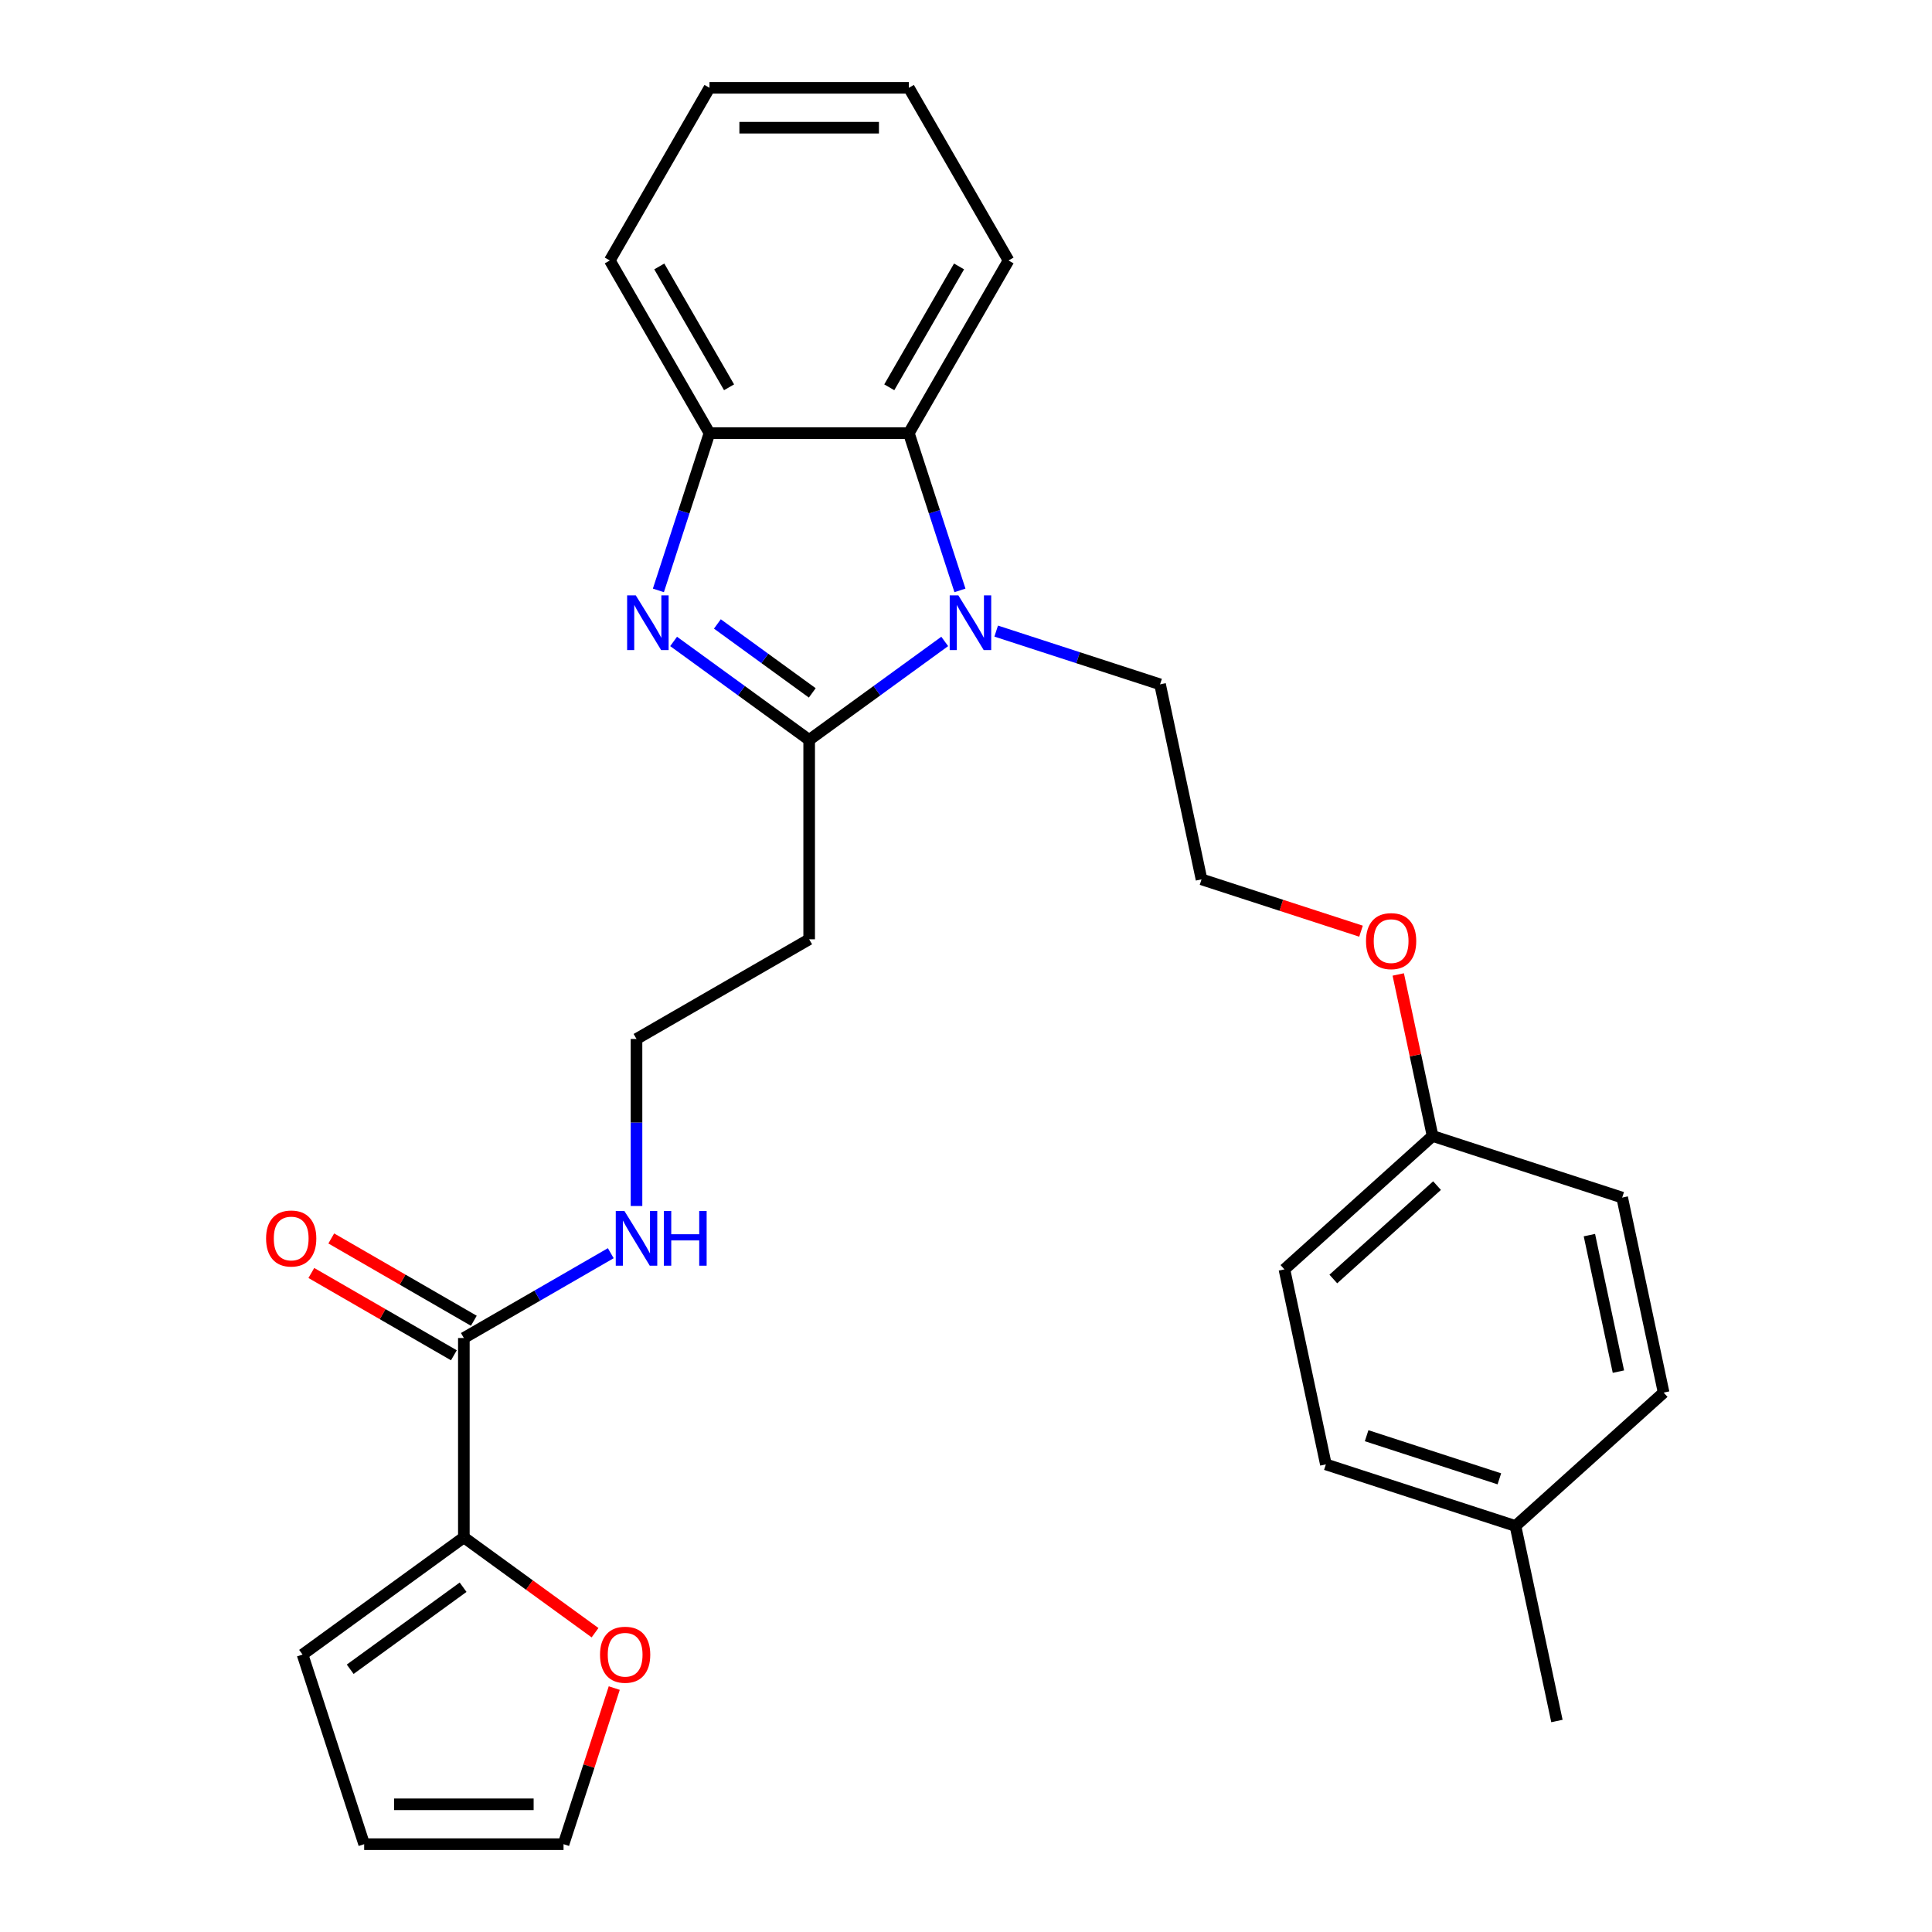<?xml version='1.0' encoding='iso-8859-1'?>
<svg version='1.1' baseProfile='full'
              xmlns='http://www.w3.org/2000/svg'
                      xmlns:rdkit='http://www.rdkit.org/xml'
                      xmlns:xlink='http://www.w3.org/1999/xlink'
                  xml:space='preserve'
width='1000px' height='1000px' viewBox='0 0 1000 1000'>
<!-- END OF HEADER -->
<rect style='opacity:1.0;fill:#FFFFFF;stroke:none' width='1000' height='1000' x='0' y='0'> </rect>
<path class='bond-0' d='M 418.823,382.983 L 383.741,357.495' style='fill:none;fill-rule:evenodd;stroke:#000000;stroke-width:6px;stroke-linecap:butt;stroke-linejoin:miter;stroke-opacity:1' />
<path class='bond-0' d='M 383.741,357.495 L 348.659,332.006' style='fill:none;fill-rule:evenodd;stroke:#0000FF;stroke-width:6px;stroke-linecap:butt;stroke-linejoin:miter;stroke-opacity:1' />
<path class='bond-0' d='M 420.43,358.64 L 395.872,340.798' style='fill:none;fill-rule:evenodd;stroke:#000000;stroke-width:6px;stroke-linecap:butt;stroke-linejoin:miter;stroke-opacity:1' />
<path class='bond-0' d='M 395.872,340.798 L 371.315,322.956' style='fill:none;fill-rule:evenodd;stroke:#0000FF;stroke-width:6px;stroke-linecap:butt;stroke-linejoin:miter;stroke-opacity:1' />
<path class='bond-1' d='M 418.823,382.983 L 453.905,357.495' style='fill:none;fill-rule:evenodd;stroke:#000000;stroke-width:6px;stroke-linecap:butt;stroke-linejoin:miter;stroke-opacity:1' />
<path class='bond-1' d='M 453.905,357.495 L 488.987,332.006' style='fill:none;fill-rule:evenodd;stroke:#0000FF;stroke-width:6px;stroke-linecap:butt;stroke-linejoin:miter;stroke-opacity:1' />
<path class='bond-6' d='M 418.823,382.983 L 418.823,486.175' style='fill:none;fill-rule:evenodd;stroke:#000000;stroke-width:6px;stroke-linecap:butt;stroke-linejoin:miter;stroke-opacity:1' />
<path class='bond-3' d='M 340.779,305.589 L 354.003,264.888' style='fill:none;fill-rule:evenodd;stroke:#0000FF;stroke-width:6px;stroke-linecap:butt;stroke-linejoin:miter;stroke-opacity:1' />
<path class='bond-3' d='M 354.003,264.888 L 367.228,224.188' style='fill:none;fill-rule:evenodd;stroke:#000000;stroke-width:6px;stroke-linecap:butt;stroke-linejoin:miter;stroke-opacity:1' />
<path class='bond-2' d='M 496.868,305.589 L 483.644,264.888' style='fill:none;fill-rule:evenodd;stroke:#0000FF;stroke-width:6px;stroke-linecap:butt;stroke-linejoin:miter;stroke-opacity:1' />
<path class='bond-2' d='M 483.644,264.888 L 470.419,224.188' style='fill:none;fill-rule:evenodd;stroke:#000000;stroke-width:6px;stroke-linecap:butt;stroke-linejoin:miter;stroke-opacity:1' />
<path class='bond-13' d='M 515.627,326.657 L 558.038,340.437' style='fill:none;fill-rule:evenodd;stroke:#0000FF;stroke-width:6px;stroke-linecap:butt;stroke-linejoin:miter;stroke-opacity:1' />
<path class='bond-13' d='M 558.038,340.437 L 600.448,354.217' style='fill:none;fill-rule:evenodd;stroke:#000000;stroke-width:6px;stroke-linecap:butt;stroke-linejoin:miter;stroke-opacity:1' />
<path class='bond-23' d='M 470.419,224.188 L 522.015,134.821' style='fill:none;fill-rule:evenodd;stroke:#000000;stroke-width:6px;stroke-linecap:butt;stroke-linejoin:miter;stroke-opacity:1' />
<path class='bond-23' d='M 460.285,200.464 L 496.402,137.907' style='fill:none;fill-rule:evenodd;stroke:#000000;stroke-width:6px;stroke-linecap:butt;stroke-linejoin:miter;stroke-opacity:1' />
<path class='bond-28' d='M 470.419,224.188 L 367.228,224.188' style='fill:none;fill-rule:evenodd;stroke:#000000;stroke-width:6px;stroke-linecap:butt;stroke-linejoin:miter;stroke-opacity:1' />
<path class='bond-24' d='M 367.228,224.188 L 315.632,134.821' style='fill:none;fill-rule:evenodd;stroke:#000000;stroke-width:6px;stroke-linecap:butt;stroke-linejoin:miter;stroke-opacity:1' />
<path class='bond-24' d='M 377.361,200.464 L 341.244,137.907' style='fill:none;fill-rule:evenodd;stroke:#000000;stroke-width:6px;stroke-linecap:butt;stroke-linejoin:miter;stroke-opacity:1' />
<path class='bond-4' d='M 240.09,795.75 L 240.09,692.558' style='fill:none;fill-rule:evenodd;stroke:#000000;stroke-width:6px;stroke-linecap:butt;stroke-linejoin:miter;stroke-opacity:1' />
<path class='bond-7' d='M 240.09,795.75 L 274.042,820.417' style='fill:none;fill-rule:evenodd;stroke:#000000;stroke-width:6px;stroke-linecap:butt;stroke-linejoin:miter;stroke-opacity:1' />
<path class='bond-7' d='M 274.042,820.417 L 307.994,845.085' style='fill:none;fill-rule:evenodd;stroke:#FF0000;stroke-width:6px;stroke-linecap:butt;stroke-linejoin:miter;stroke-opacity:1' />
<path class='bond-8' d='M 240.09,795.75 L 156.606,856.404' style='fill:none;fill-rule:evenodd;stroke:#000000;stroke-width:6px;stroke-linecap:butt;stroke-linejoin:miter;stroke-opacity:1' />
<path class='bond-8' d='M 239.699,821.545 L 181.26,864.003' style='fill:none;fill-rule:evenodd;stroke:#000000;stroke-width:6px;stroke-linecap:butt;stroke-linejoin:miter;stroke-opacity:1' />
<path class='bond-5' d='M 240.09,692.558 L 278.114,670.605' style='fill:none;fill-rule:evenodd;stroke:#000000;stroke-width:6px;stroke-linecap:butt;stroke-linejoin:miter;stroke-opacity:1' />
<path class='bond-5' d='M 278.114,670.605 L 316.137,648.653' style='fill:none;fill-rule:evenodd;stroke:#0000FF;stroke-width:6px;stroke-linecap:butt;stroke-linejoin:miter;stroke-opacity:1' />
<path class='bond-9' d='M 245.25,683.622 L 208.356,662.321' style='fill:none;fill-rule:evenodd;stroke:#000000;stroke-width:6px;stroke-linecap:butt;stroke-linejoin:miter;stroke-opacity:1' />
<path class='bond-9' d='M 208.356,662.321 L 171.463,641.021' style='fill:none;fill-rule:evenodd;stroke:#FF0000;stroke-width:6px;stroke-linecap:butt;stroke-linejoin:miter;stroke-opacity:1' />
<path class='bond-9' d='M 234.931,701.495 L 198.037,680.194' style='fill:none;fill-rule:evenodd;stroke:#000000;stroke-width:6px;stroke-linecap:butt;stroke-linejoin:miter;stroke-opacity:1' />
<path class='bond-9' d='M 198.037,680.194 L 161.144,658.894' style='fill:none;fill-rule:evenodd;stroke:#FF0000;stroke-width:6px;stroke-linecap:butt;stroke-linejoin:miter;stroke-opacity:1' />
<path class='bond-14' d='M 418.823,486.175 L 329.457,537.771' style='fill:none;fill-rule:evenodd;stroke:#000000;stroke-width:6px;stroke-linecap:butt;stroke-linejoin:miter;stroke-opacity:1' />
<path class='bond-10' d='M 317.94,873.744 L 304.813,914.145' style='fill:none;fill-rule:evenodd;stroke:#FF0000;stroke-width:6px;stroke-linecap:butt;stroke-linejoin:miter;stroke-opacity:1' />
<path class='bond-10' d='M 304.813,914.145 L 291.686,954.545' style='fill:none;fill-rule:evenodd;stroke:#000000;stroke-width:6px;stroke-linecap:butt;stroke-linejoin:miter;stroke-opacity:1' />
<path class='bond-11' d='M 156.606,856.404 L 188.494,954.545' style='fill:none;fill-rule:evenodd;stroke:#000000;stroke-width:6px;stroke-linecap:butt;stroke-linejoin:miter;stroke-opacity:1' />
<path class='bond-30' d='M 291.686,954.545 L 188.494,954.545' style='fill:none;fill-rule:evenodd;stroke:#000000;stroke-width:6px;stroke-linecap:butt;stroke-linejoin:miter;stroke-opacity:1' />
<path class='bond-30' d='M 276.207,933.907 L 203.973,933.907' style='fill:none;fill-rule:evenodd;stroke:#000000;stroke-width:6px;stroke-linecap:butt;stroke-linejoin:miter;stroke-opacity:1' />
<path class='bond-12' d='M 329.457,624.223 L 329.457,580.997' style='fill:none;fill-rule:evenodd;stroke:#0000FF;stroke-width:6px;stroke-linecap:butt;stroke-linejoin:miter;stroke-opacity:1' />
<path class='bond-12' d='M 329.457,580.997 L 329.457,537.771' style='fill:none;fill-rule:evenodd;stroke:#000000;stroke-width:6px;stroke-linecap:butt;stroke-linejoin:miter;stroke-opacity:1' />
<path class='bond-22' d='M 600.448,354.217 L 621.903,455.153' style='fill:none;fill-rule:evenodd;stroke:#000000;stroke-width:6px;stroke-linecap:butt;stroke-linejoin:miter;stroke-opacity:1' />
<path class='bond-15' d='M 741.499,587.978 L 732.614,546.18' style='fill:none;fill-rule:evenodd;stroke:#000000;stroke-width:6px;stroke-linecap:butt;stroke-linejoin:miter;stroke-opacity:1' />
<path class='bond-15' d='M 732.614,546.18 L 723.73,504.381' style='fill:none;fill-rule:evenodd;stroke:#FF0000;stroke-width:6px;stroke-linecap:butt;stroke-linejoin:miter;stroke-opacity:1' />
<path class='bond-17' d='M 741.499,587.978 L 839.64,619.866' style='fill:none;fill-rule:evenodd;stroke:#000000;stroke-width:6px;stroke-linecap:butt;stroke-linejoin:miter;stroke-opacity:1' />
<path class='bond-18' d='M 741.499,587.978 L 664.812,657.027' style='fill:none;fill-rule:evenodd;stroke:#000000;stroke-width:6px;stroke-linecap:butt;stroke-linejoin:miter;stroke-opacity:1' />
<path class='bond-18' d='M 743.806,613.673 L 690.125,662.007' style='fill:none;fill-rule:evenodd;stroke:#000000;stroke-width:6px;stroke-linecap:butt;stroke-linejoin:miter;stroke-opacity:1' />
<path class='bond-16' d='M 784.408,789.851 L 686.267,757.963' style='fill:none;fill-rule:evenodd;stroke:#000000;stroke-width:6px;stroke-linecap:butt;stroke-linejoin:miter;stroke-opacity:1' />
<path class='bond-16' d='M 776.065,765.44 L 707.366,743.118' style='fill:none;fill-rule:evenodd;stroke:#000000;stroke-width:6px;stroke-linecap:butt;stroke-linejoin:miter;stroke-opacity:1' />
<path class='bond-25' d='M 784.408,789.851 L 805.863,890.788' style='fill:none;fill-rule:evenodd;stroke:#000000;stroke-width:6px;stroke-linecap:butt;stroke-linejoin:miter;stroke-opacity:1' />
<path class='bond-31' d='M 784.408,789.851 L 861.095,720.803' style='fill:none;fill-rule:evenodd;stroke:#000000;stroke-width:6px;stroke-linecap:butt;stroke-linejoin:miter;stroke-opacity:1' />
<path class='bond-20' d='M 839.64,619.866 L 861.095,720.803' style='fill:none;fill-rule:evenodd;stroke:#000000;stroke-width:6px;stroke-linecap:butt;stroke-linejoin:miter;stroke-opacity:1' />
<path class='bond-20' d='M 822.671,639.297 L 837.689,709.953' style='fill:none;fill-rule:evenodd;stroke:#000000;stroke-width:6px;stroke-linecap:butt;stroke-linejoin:miter;stroke-opacity:1' />
<path class='bond-19' d='M 664.812,657.027 L 686.267,757.963' style='fill:none;fill-rule:evenodd;stroke:#000000;stroke-width:6px;stroke-linecap:butt;stroke-linejoin:miter;stroke-opacity:1' />
<path class='bond-21' d='M 704.464,481.979 L 663.184,468.566' style='fill:none;fill-rule:evenodd;stroke:#FF0000;stroke-width:6px;stroke-linecap:butt;stroke-linejoin:miter;stroke-opacity:1' />
<path class='bond-21' d='M 663.184,468.566 L 621.903,455.153' style='fill:none;fill-rule:evenodd;stroke:#000000;stroke-width:6px;stroke-linecap:butt;stroke-linejoin:miter;stroke-opacity:1' />
<path class='bond-26' d='M 522.015,134.821 L 470.419,45.455' style='fill:none;fill-rule:evenodd;stroke:#000000;stroke-width:6px;stroke-linecap:butt;stroke-linejoin:miter;stroke-opacity:1' />
<path class='bond-27' d='M 315.632,134.821 L 367.228,45.455' style='fill:none;fill-rule:evenodd;stroke:#000000;stroke-width:6px;stroke-linecap:butt;stroke-linejoin:miter;stroke-opacity:1' />
<path class='bond-29' d='M 470.419,45.455 L 367.228,45.455' style='fill:none;fill-rule:evenodd;stroke:#000000;stroke-width:6px;stroke-linecap:butt;stroke-linejoin:miter;stroke-opacity:1' />
<path class='bond-29' d='M 454.94,66.093 L 382.706,66.093' style='fill:none;fill-rule:evenodd;stroke:#000000;stroke-width:6px;stroke-linecap:butt;stroke-linejoin:miter;stroke-opacity:1' />
<path  class='atom-1' d='M 329.08 308.169
L 338.36 323.169
Q 339.28 324.649, 340.76 327.329
Q 342.24 330.009, 342.32 330.169
L 342.32 308.169
L 346.08 308.169
L 346.08 336.489
L 342.2 336.489
L 332.24 320.089
Q 331.08 318.169, 329.84 315.969
Q 328.64 313.769, 328.28 313.089
L 328.28 336.489
L 324.6 336.489
L 324.6 308.169
L 329.08 308.169
' fill='#0000FF'/>
<path  class='atom-2' d='M 496.047 308.169
L 505.327 323.169
Q 506.247 324.649, 507.727 327.329
Q 509.207 330.009, 509.287 330.169
L 509.287 308.169
L 513.047 308.169
L 513.047 336.489
L 509.167 336.489
L 499.207 320.089
Q 498.047 318.169, 496.807 315.969
Q 495.607 313.769, 495.247 313.089
L 495.247 336.489
L 491.567 336.489
L 491.567 308.169
L 496.047 308.169
' fill='#0000FF'/>
<path  class='atom-8' d='M 310.574 856.484
Q 310.574 849.684, 313.934 845.884
Q 317.294 842.084, 323.574 842.084
Q 329.854 842.084, 333.214 845.884
Q 336.574 849.684, 336.574 856.484
Q 336.574 863.364, 333.174 867.284
Q 329.774 871.164, 323.574 871.164
Q 317.334 871.164, 313.934 867.284
Q 310.574 863.404, 310.574 856.484
M 323.574 867.964
Q 327.894 867.964, 330.214 865.084
Q 332.574 862.164, 332.574 856.484
Q 332.574 850.924, 330.214 848.124
Q 327.894 845.284, 323.574 845.284
Q 319.254 845.284, 316.894 848.084
Q 314.574 850.884, 314.574 856.484
Q 314.574 862.204, 316.894 865.084
Q 319.254 867.964, 323.574 867.964
' fill='#FF0000'/>
<path  class='atom-10' d='M 137.724 641.042
Q 137.724 634.242, 141.084 630.442
Q 144.444 626.642, 150.724 626.642
Q 157.004 626.642, 160.364 630.442
Q 163.724 634.242, 163.724 641.042
Q 163.724 647.922, 160.324 651.842
Q 156.924 655.722, 150.724 655.722
Q 144.484 655.722, 141.084 651.842
Q 137.724 647.962, 137.724 641.042
M 150.724 652.522
Q 155.044 652.522, 157.364 649.642
Q 159.724 646.722, 159.724 641.042
Q 159.724 635.482, 157.364 632.682
Q 155.044 629.842, 150.724 629.842
Q 146.404 629.842, 144.044 632.642
Q 141.724 635.442, 141.724 641.042
Q 141.724 646.762, 144.044 649.642
Q 146.404 652.522, 150.724 652.522
' fill='#FF0000'/>
<path  class='atom-13' d='M 323.197 626.802
L 332.477 641.802
Q 333.397 643.282, 334.877 645.962
Q 336.357 648.642, 336.437 648.802
L 336.437 626.802
L 340.197 626.802
L 340.197 655.122
L 336.317 655.122
L 326.357 638.722
Q 325.197 636.802, 323.957 634.602
Q 322.757 632.402, 322.397 631.722
L 322.397 655.122
L 318.717 655.122
L 318.717 626.802
L 323.197 626.802
' fill='#0000FF'/>
<path  class='atom-13' d='M 343.597 626.802
L 347.437 626.802
L 347.437 638.842
L 361.917 638.842
L 361.917 626.802
L 365.757 626.802
L 365.757 655.122
L 361.917 655.122
L 361.917 642.042
L 347.437 642.042
L 347.437 655.122
L 343.597 655.122
L 343.597 626.802
' fill='#0000FF'/>
<path  class='atom-22' d='M 707.044 487.121
Q 707.044 480.321, 710.404 476.521
Q 713.764 472.721, 720.044 472.721
Q 726.324 472.721, 729.684 476.521
Q 733.044 480.321, 733.044 487.121
Q 733.044 494.001, 729.644 497.921
Q 726.244 501.801, 720.044 501.801
Q 713.804 501.801, 710.404 497.921
Q 707.044 494.041, 707.044 487.121
M 720.044 498.601
Q 724.364 498.601, 726.684 495.721
Q 729.044 492.801, 729.044 487.121
Q 729.044 481.561, 726.684 478.761
Q 724.364 475.921, 720.044 475.921
Q 715.724 475.921, 713.364 478.721
Q 711.044 481.521, 711.044 487.121
Q 711.044 492.841, 713.364 495.721
Q 715.724 498.601, 720.044 498.601
' fill='#FF0000'/>
</svg>
